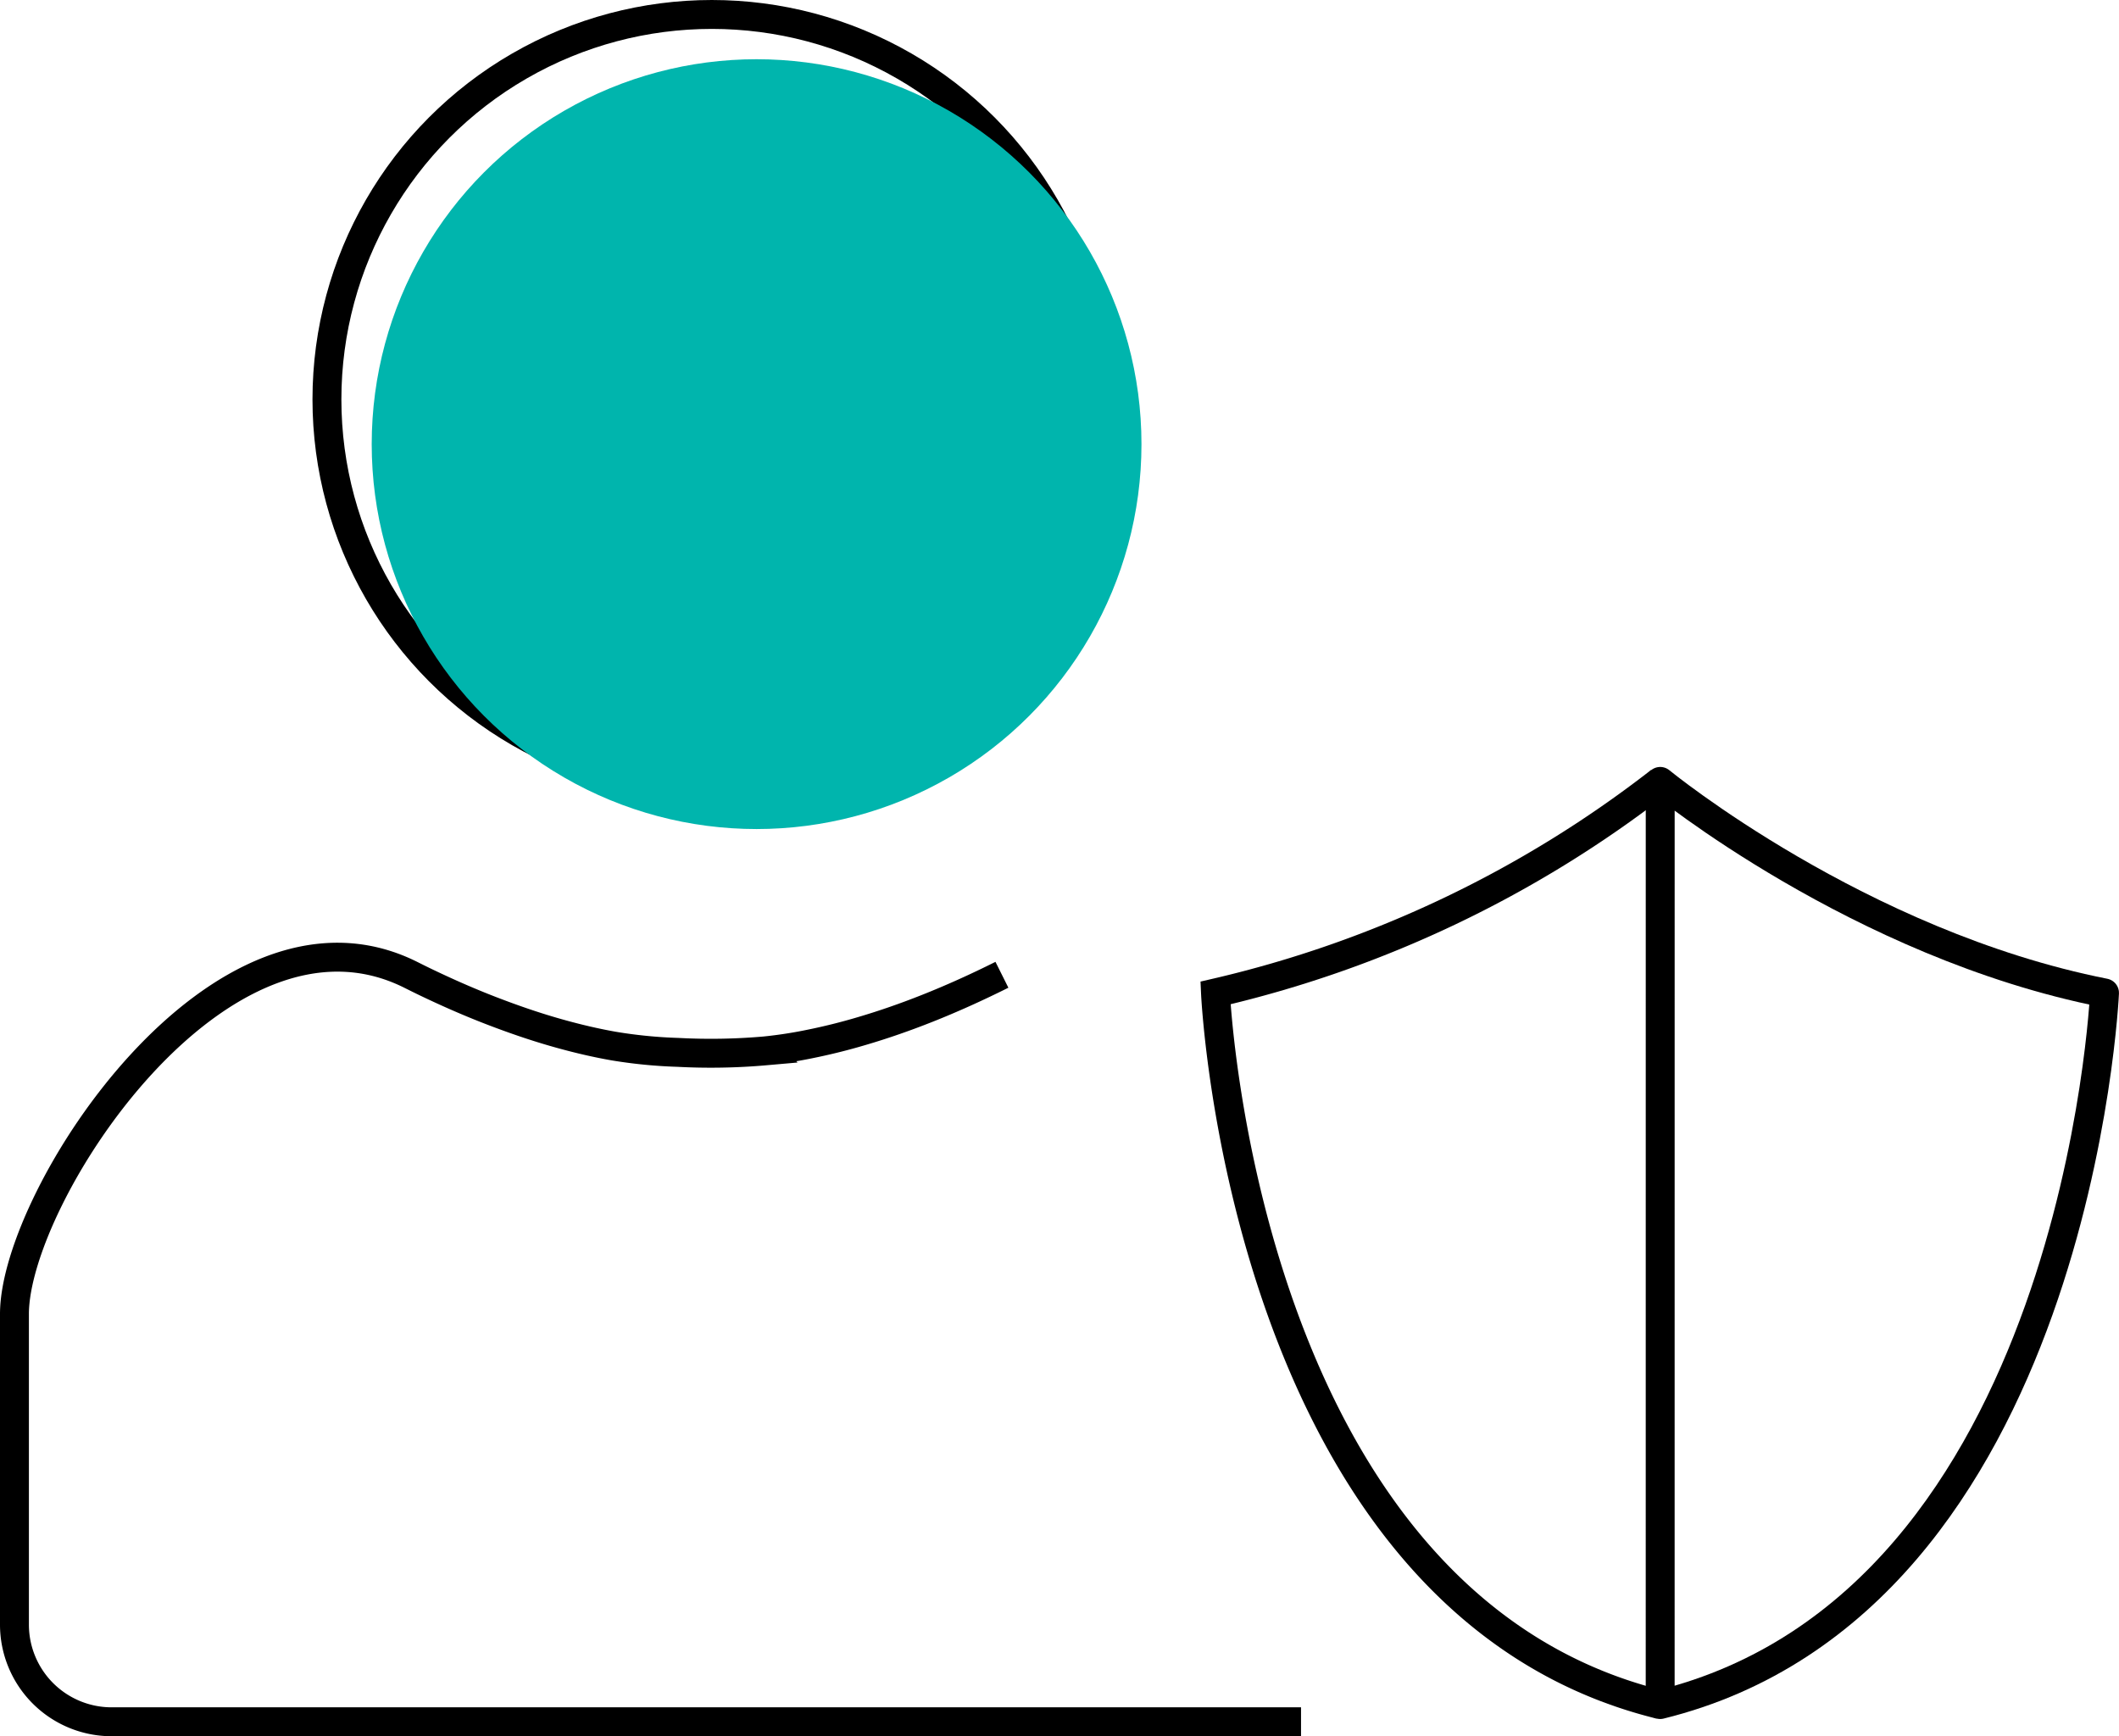 <svg xmlns="http://www.w3.org/2000/svg" width="73.312" height="60.064" viewBox="0 0 73.312 60.064"><defs><style>.a,.c{fill:none;stroke:#000;}.a{stroke-miterlimit:10;}.b{fill:#00b5ad;mix-blend-mode:multiply;isolation:isolate;}.c{stroke-linecap:round;stroke-linejoin:round;}</style></defs><g transform="translate(0.35 0.35)"><g transform="translate(0.15 0.15)"><circle class="a" cx="13.316" cy="13.316" r="13.316" transform="translate(10.811)"/><g transform="translate(0 32.613)"><path class="a" d="M34.314,11.286c-.849.424-1.716.818-2.6,1.168-.734.291-1.478.551-2.237.775q-.92.274-1.862.462c-.49.1-.985.174-1.481.226a21.5,21.5,0,0,1-3.03.053,16.653,16.653,0,0,1-2.215-.217c-.6-.105-1.2-.245-1.785-.406-.731-.2-1.45-.44-2.159-.706-.858-.319-1.7-.685-2.522-1.078-.189-.09-.375-.183-.561-.276C7.27,7.992.15,18.932.15,23.022V33.766a3.362,3.362,0,0,0,3.362,3.362h41.15" transform="translate(-0.15 -10.676)"/></g><circle class="b" cx="13.316" cy="13.316" r="13.316" transform="translate(12.36 1.549)"/></g><path class="c" d="M18.528,8.714S25.4,14.35,33.9,16.032c0,0-.939,21.058-15.373,24.618Z" transform="translate(38.561 17.969)"/><path class="a" d="M28.938,8.714a39.589,39.589,0,0,1-15.376,7.318S14.5,37.09,28.938,40.65" transform="translate(28.141 17.969)"/></g></svg>